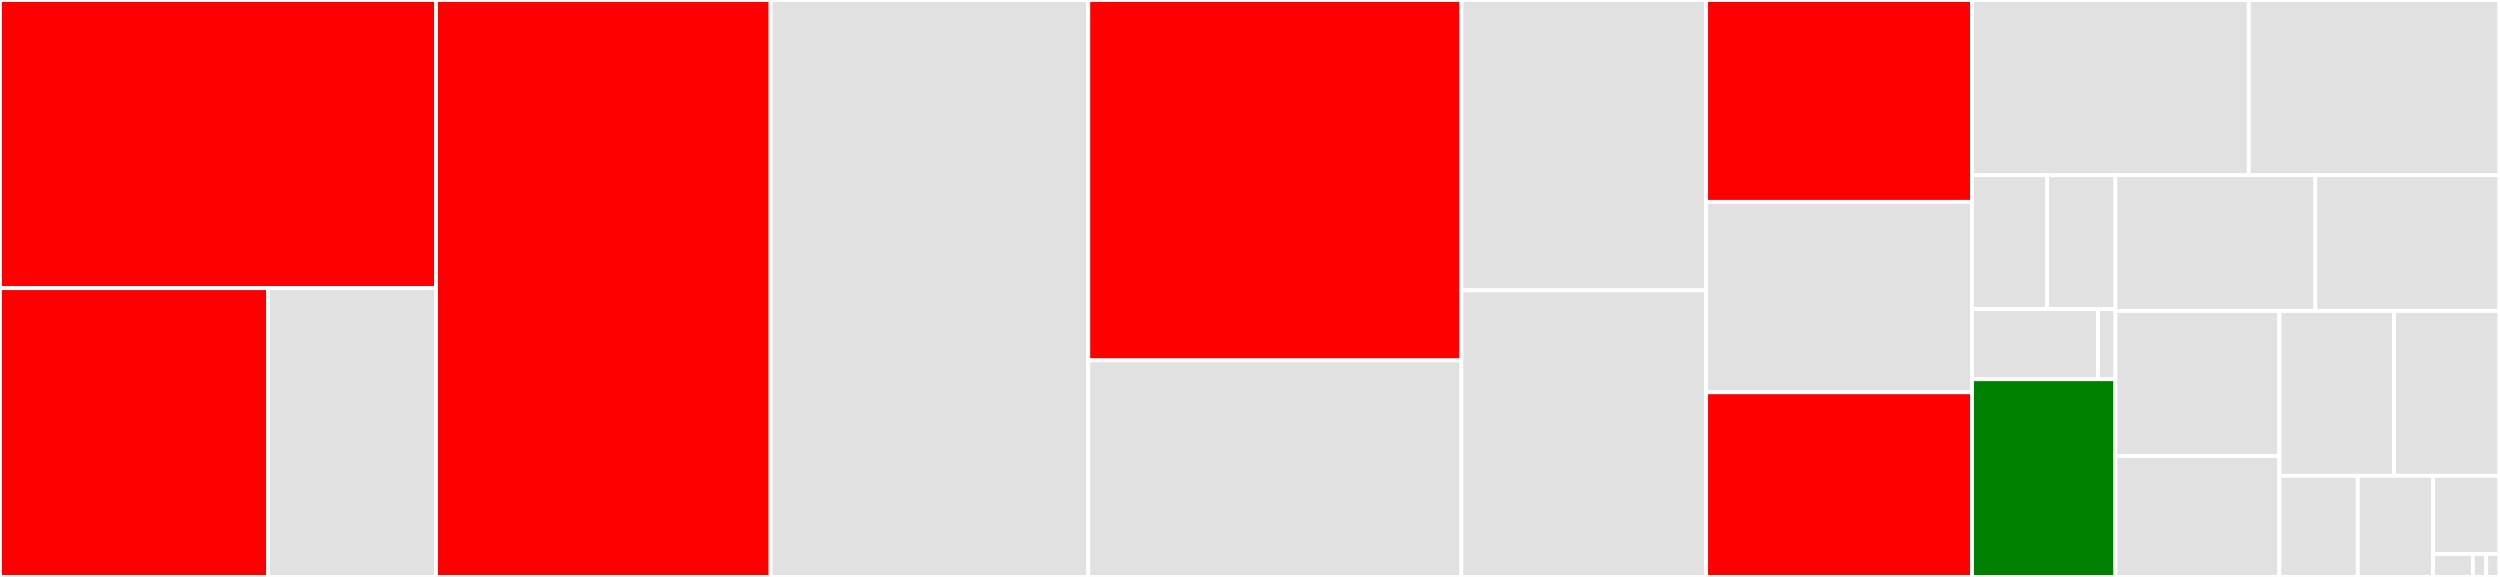 <svg baseProfile="full" width="650" height="150" viewBox="0 0 650 150" version="1.1"
xmlns="http://www.w3.org/2000/svg" xmlns:ev="http://www.w3.org/2001/xml-events"
xmlns:xlink="http://www.w3.org/1999/xlink">

<rect x="0" y="0" width="650" height="150" fill="#333333" stroke="none"/>

<style>rect.s{mask:url(#mask);}</style>
<defs>
  <pattern id="white" width="4" height="4" patternUnits="userSpaceOnUse" patternTransform="rotate(45)">
    <rect width="2" height="2" transform="translate(0,0)" fill="white"></rect>
  </pattern>
  <mask id="mask">
    <rect x="0" y="0" width="100%" height="100%" fill="url(#white)"></rect>
  </mask>
</defs>

<rect x="0" y="0" width="113.372" height="74.909" fill="red" stroke="white" stroke-width="1" class=" tooltipped" data-content="pghoard/basebackup/base.py"><title>pghoard/basebackup/base.py</title></rect>
<rect x="0" y="74.909" width="69.725" height="75.091" fill="red" stroke="white" stroke-width="1" class=" tooltipped" data-content="pghoard/basebackup/delta.py"><title>pghoard/basebackup/delta.py</title></rect>
<rect x="69.725" y="74.909" width="43.647" height="75.091" fill="#e1e1e1" stroke="white" stroke-width="1" class=" tooltipped" data-content="pghoard/basebackup/chunks.py"><title>pghoard/basebackup/chunks.py</title></rect>
<rect x="113.372" y="0" width="86.987" height="150.0" fill="red" stroke="white" stroke-width="1" class=" tooltipped" data-content="pghoard/pghoard.py"><title>pghoard/pghoard.py</title></rect>
<rect x="200.359" y="0" width="82.59" height="150.0" fill="#e1e1e1" stroke="white" stroke-width="1" class=" tooltipped" data-content="pghoard/restore.py"><title>pghoard/restore.py</title></rect>
<rect x="282.949" y="0" width="97.019" height="93.697" fill="red" stroke="white" stroke-width="1" class=" tooltipped" data-content="pghoard/webserver.py"><title>pghoard/webserver.py</title></rect>
<rect x="282.949" y="93.697" width="97.019" height="56.303" fill="#e1e1e1" stroke="white" stroke-width="1" class=" tooltipped" data-content="pghoard/common.py"><title>pghoard/common.py</title></rect>
<rect x="379.968" y="0" width="63.626" height="75.486" fill="#e1e1e1" stroke="white" stroke-width="1" class=" tooltipped" data-content="pghoard/compressor.py"><title>pghoard/compressor.py</title></rect>
<rect x="379.968" y="75.486" width="63.626" height="74.514" fill="#e1e1e1" stroke="white" stroke-width="1" class=" tooltipped" data-content="pghoard/transfer.py"><title>pghoard/transfer.py</title></rect>
<rect x="443.594" y="0" width="69.123" height="52.485" fill="red" stroke="white" stroke-width="1" class=" tooltipped" data-content="pghoard/archive_sync.py"><title>pghoard/archive_sync.py</title></rect>
<rect x="443.594" y="52.485" width="69.123" height="49.503" fill="#e1e1e1" stroke="white" stroke-width="1" class=" tooltipped" data-content="pghoard/config.py"><title>pghoard/config.py</title></rect>
<rect x="443.594" y="101.988" width="69.123" height="48.012" fill="red" stroke="white" stroke-width="1" class=" tooltipped" data-content="pghoard/walreceiver.py"><title>pghoard/walreceiver.py</title></rect>
<rect x="512.717" y="0" width="71.968" height="45.541" fill="#e1e1e1" stroke="white" stroke-width="1" class=" tooltipped" data-content="pghoard/gnutaremu.py"><title>pghoard/gnutaremu.py</title></rect>
<rect x="584.684" y="0" width="65.178" height="45.541" fill="#e1e1e1" stroke="white" stroke-width="1" class=" tooltipped" data-content="pghoard/wal.py"><title>pghoard/wal.py</title></rect>
<rect x="512.717" y="45.541" width="19.536" height="34.82" fill="#e1e1e1" stroke="white" stroke-width="1" class=" tooltipped" data-content="pghoard/monitoring/statsd.py"><title>pghoard/monitoring/statsd.py</title></rect>
<rect x="532.253" y="45.541" width="17.76" height="34.82" fill="#e1e1e1" stroke="white" stroke-width="1" class=" tooltipped" data-content="pghoard/monitoring/pushgateway.py"><title>pghoard/monitoring/pushgateway.py</title></rect>
<rect x="512.717" y="80.361" width="32.775" height="18.239" fill="#e1e1e1" stroke="white" stroke-width="1" class=" tooltipped" data-content="pghoard/monitoring/prometheus.py"><title>pghoard/monitoring/prometheus.py</title></rect>
<rect x="545.492" y="80.361" width="4.521" height="18.239" fill="#e1e1e1" stroke="white" stroke-width="1" class=" tooltipped" data-content="pghoard/monitoring/__init__.py"><title>pghoard/monitoring/__init__.py</title></rect>
<rect x="512.717" y="98.6" width="37.296" height="51.4" fill="green" stroke="white" stroke-width="1" class=" tooltipped" data-content="pghoard/fetcher.py"><title>pghoard/fetcher.py</title></rect>
<rect x="550.012" y="45.541" width="51.969" height="35.301" fill="#e1e1e1" stroke="white" stroke-width="1" class=" tooltipped" data-content="pghoard/postgres_command.py"><title>pghoard/postgres_command.py</title></rect>
<rect x="601.981" y="45.541" width="47.881" height="35.301" fill="#e1e1e1" stroke="white" stroke-width="1" class=" tooltipped" data-content="pghoard/receivexlog.py"><title>pghoard/receivexlog.py</title></rect>
<rect x="550.012" y="80.842" width="42.623" height="37.722" fill="#e1e1e1" stroke="white" stroke-width="1" class=" tooltipped" data-content="pghoard/object_store.py"><title>pghoard/object_store.py</title></rect>
<rect x="550.012" y="118.565" width="42.623" height="31.435" fill="#e1e1e1" stroke="white" stroke-width="1" class=" tooltipped" data-content="pghoard/archive_cleanup.py"><title>pghoard/archive_cleanup.py</title></rect>
<rect x="592.635" y="80.842" width="29.816" height="42.863" fill="#e1e1e1" stroke="white" stroke-width="1" class=" tooltipped" data-content="pghoard/pgutil.py"><title>pghoard/pgutil.py</title></rect>
<rect x="622.451" y="80.842" width="27.411" height="42.863" fill="#e1e1e1" stroke="white" stroke-width="1" class=" tooltipped" data-content="pghoard/create_keys.py"><title>pghoard/create_keys.py</title></rect>
<rect x="592.635" y="123.706" width="20.382" height="26.294" fill="#e1e1e1" stroke="white" stroke-width="1" class=" tooltipped" data-content="pghoard/logutil.py"><title>pghoard/logutil.py</title></rect>
<rect x="613.017" y="123.706" width="19.598" height="26.294" fill="#e1e1e1" stroke="white" stroke-width="1" class=" tooltipped" data-content="pghoard/metrics.py"><title>pghoard/metrics.py</title></rect>
<rect x="632.616" y="123.706" width="17.247" height="20.318" fill="#e1e1e1" stroke="white" stroke-width="1" class=" tooltipped" data-content="pghoard/preservation_request.py"><title>pghoard/preservation_request.py</title></rect>
<rect x="632.616" y="144.024" width="10.348" height="5.976" fill="#e1e1e1" stroke="white" stroke-width="1" class=" tooltipped" data-content="pghoard/__main__.py"><title>pghoard/__main__.py</title></rect>
<rect x="642.964" y="144.024" width="3.449" height="5.976" fill="#e1e1e1" stroke="white" stroke-width="1" class=" tooltipped" data-content="pghoard/__init__.py"><title>pghoard/__init__.py</title></rect>
<rect x="646.413" y="144.024" width="3.449" height="5.976" fill="#e1e1e1" stroke="white" stroke-width="1" class=" tooltipped" data-content="pghoard/mapping.py"><title>pghoard/mapping.py</title></rect>
<rect x="649.863" y="0" width="0.137" height="150" fill="#e1e1e1" stroke="white" stroke-width="1" class=" tooltipped" data-content="version.py"><title>version.py</title></rect>
</svg>